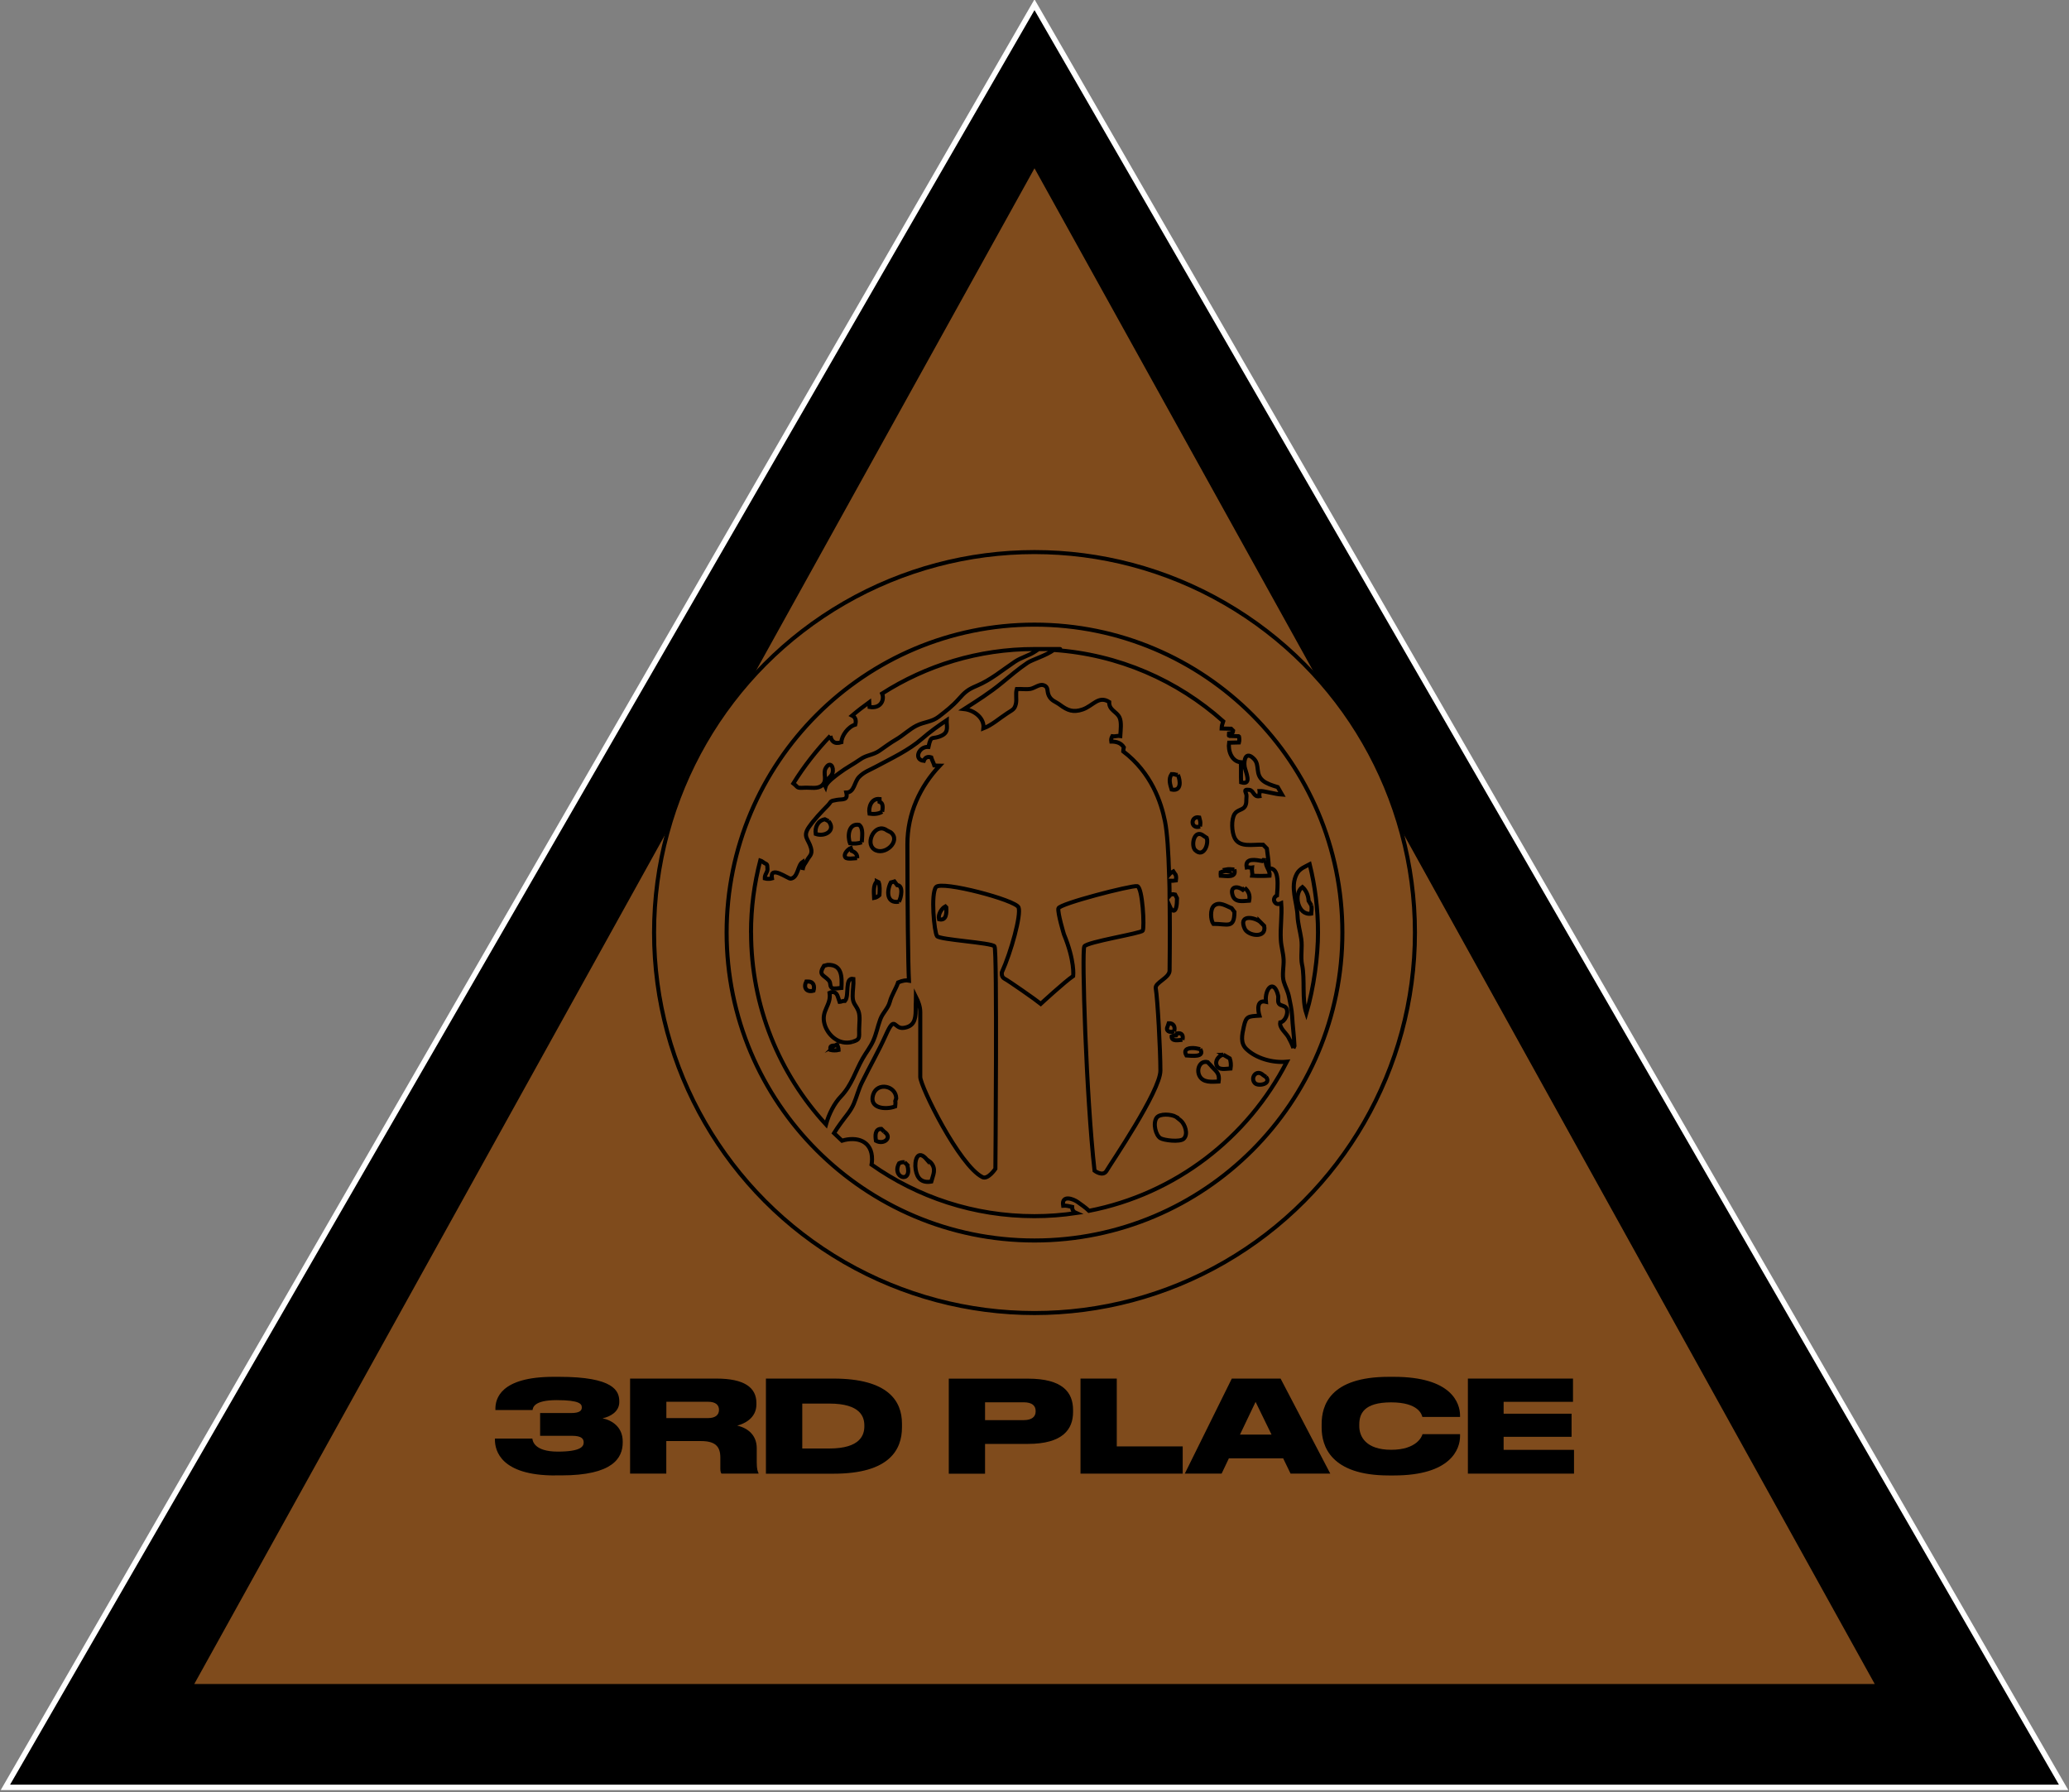 <?xml version="1.0" encoding="UTF-8"?>
<svg xmlns="http://www.w3.org/2000/svg" version="1.1" viewBox="0 0 3063 2652.6">
  <rect x="0" y="0" width="3063" height="2652.6" fill="#808080" stroke="none"/>
  <defs>
    <style>
      .cls-1 {
        stroke: #000;
        stroke-width: 6px;
      }

      .cls-1, .cls-2 {
        stroke-miterlimit: 10;
      }

      .cls-1, .cls-3 {
        fill: #7f4b1c;
      }

      .cls-2 {
        stroke: #fff;
        stroke-width: 8px;
      }
    </style>
  </defs>
  <!-- Generator: Adobe Illustrator 28.6.0, SVG Export Plug-In . SVG Version: 1.2.0 Build 709)  -->
  <g>
    <g id="Vrstva_1">
      <g>
        <polygon class="cls-2" points="1531.5 7 8 2645.7 3055 2645.7 1531.5 7"/>
        <polygon class="cls-3" points="1531.5 249.1 287.6 2492.7 2775.4 2492.7 1531.5 249.1"/>
        <circle class="cls-1" cx="1531.5" cy="1380.4" r="563.2"/>
        <g>
          <path class="cls-1" d="M1232.1,1462.6c2.4,1.4,10.8-.1,13.6-.3.8-16.2,1.1-34.8-20.4-34.1l-5.5,1.4c-8.8,14.2-.5,13,7.2,21.7,3.6,4,.7,8.8,5.1,11.4"/>
          <path class="cls-1" d="M1236.2,1547.5c-5.2.4-8,.3-6.6,6.7,3.1.8,8.8.8,11.9,0,0-2.6-1-5.8-2.6-8l-2.8,1.4h0Z"/>
          <path class="cls-1" d="M1262.3,1542c11-3.2,9.6-5.6,9.6-17.8,0-8.4,1.9-19.7-1-27.5-3.4-9.1-8.5-10.5-8.6-21.9-.1-8.7,1.6-16.7,1.1-25.8-13.5-2.8-5.6,24.7-12.4,32.5-2.7-.3-6.9,1.6-8,1.6l-2.8-8.3c-1.9-5.9-6.8-7.9-12.1-5.2,2.9,18.7-13.1,26-7.4,46.4,4.4,15.9,21.2,32,41.5,26.1"/>
          <path class="cls-1" d="M1308.9,1675.1l-4.1-4.1c-9.8-.2-9.2,10.4-8,17.6,12.2,6.5,25-5.2,12.1-13.5"/>
          <path class="cls-1" d="M1372.1,1716.3c-13.9-16.3-18.7,1.7-16.5,15.1,2.1,12.7,8.8,20,23.1,17.6,2.6-10.1,8.1-18.6-1.1-28.6l-5.5-4.1Z"/>
          <path class="cls-1" d="M1874.2,1594.2l-4.1-2.8c-10.2-9.6-19.9,4.4-12.1,12.1,4.9,4.8,24.7,1.2,16.2-9.4"/>
          <path class="cls-1" d="M1292.7,1620.2c-6.7,20.8,18.8,22.8,32.5,17.6.2-2.3.8-5.7.2-8l1.4-4.1c-.3-18.5-28-24.5-34.1-5.5"/>
          <path class="cls-1" d="M1339.1,1720.4c-2.9-.4-5.5.3-8,1.5-12,21.6,20.2,31.4,12.1,2.6l-4.1-4.1Z"/>
          <path class="cls-1" d="M1306,1201.6c.9-5.9,1.9-12.9-3.9-14.8v-4.1c-11.9-1.3-16.7,11.8-14.9,21.7,6.4.9,13.3.6,18.7-2.8"/>
          <path class="cls-1" d="M1293.9,1257.1c15.3,11,40.9-12.4,24.7-25.1l-5.5-2.8c-17.2-12.5-32.8,18.1-19.2,27.8"/>
          <path class="cls-1" d="M1827.4,1287.1c-3.7-.2-8.5-1-12.2-.2l2.8,2.7c-3.7-.8-7.6.1-10.8,1.6-.2,1.8-.2,3.2,0,5,8.3.4,23.7,3.8,20.2-9.2"/>
          <path class="cls-1" d="M1330.7,1334.7c3.6-5.9,7-24.2-2.5-24.5l-4.1-5.5c-1.8.5-3.4,1.2-5.3,1.6-6.3,12.2-6.6,31.6,12,28.4"/>
          <path class="cls-1" d="M1298,1304.7c-5.6,6-4.3,16.3-3.9,24.5,2.6-.4,5.9-2.3,7.8-4.2.4-6.2.9-14.2-1.1-19l-2.8-1.4h0Z"/>
          <path class="cls-1" d="M1196.4,1452.9h-2.8c-4.5,9.1.3,16.4,10.8,13.5,2-7.3-.3-13.6-8-13.5"/>
          <path class="cls-1" d="M1226.6,1215.5l-5.5-2.8c-10.2,1.9-15,11.8-13.5,21.7,13.4,4.8,30.4-4.9,19-18.9"/>
          <path class="cls-1" d="M1275.8,1246.8c.3-7.9,2.8-20.8-3.9-25.8-15.8-2.9-17.6,16.9-13.5,27.2,5.7.9,11.9.6,17.4-1.4"/>
          <path class="cls-1" d="M1269,1270.2c.6-5.6-3.5-9.1-8.1-10.8l-1.4-4.1c-3.7,1.6-11.5,8.7-8,13.8,2.1,3.2,13.9,1.2,17.4,1.1"/>
          <path class="cls-1" d="M1399.5,1341.7c-5.3,2.7-11.1,11.7-9.4,19,11.2,2.7,11.3-9.3,10.8-17.6l-1.4-1.4h0Z"/>
          <path class="cls-1" d="M1797.3,1340.6c-6.1,5.2-5.2,21.1-1.1,26.9,20.5-.2,31.2,8,31.3-17.6l-4.1-5.5c-7.5-3-18.2-10.5-26.1-3.8"/>
          <path class="cls-1" d="M1842.6,1314.3l-2.7,2.7c-7.8-5.8-19.4-5.4-15.1,8.2,3.4,11,14.6,8.6,24.5,8,1.7-7.9-.8-14.1-6.7-19"/>
          <path class="cls-1" d="M1811.1,1561.2c-6.7,1.1-13.2,9-9.6,16.5,3.1,6.5,12.7,4.3,20.3,3.9.8-5.1.4-10.4-1.2-14.9l-9.6-5.5Z"/>
          <path class="cls-1" d="M1874,1273.3c-1.3-.3-2.5,0-3.9-.2l-1.4,1.4c-8.8-1.5-26-5.5-23.1,9.4,2.3-.5,5.5.8,7.8.4-.6,3.7,1.1,8.3.4,11.9,8.4.5,17.3.5,25.7,0,1.1-8.5-6.7-12.9-5.5-22.9"/>
          <path class="cls-1" d="M1864.6,1363.7c-10.8-7-30.9-9.1-21.9,11,4.9,10.8,32.9,15.1,28.8-4.2l-6.9-6.9h0Z"/>
          <path class="cls-1" d="M1531.5,924.6c-251.7,0-455.8,204.1-455.8,455.8s204.1,455.8,455.8,455.8,455.8-204,455.8-455.8-204-455.8-455.8-455.8M1229.3,1089.3c1.5,7.4,5.4,12.8,16.3,9.4.3-9.7,10-23.1,20.6-26.1,1.9-7.3-.4-11.3-4.7-13.4,8.1-6.9,16.6-13.4,25.3-19.7.1,2.4.3,4.8.5,7,17,2.7,22.4-10.9,18.6-19.9,65.2-41.6,142.5-65.9,225.6-65.9s4,.1,6.1.1c-1.5,1-3,2.1-4.8,3.3-10,6.8-20.4,8.7-30.4,15.4-19,12.7-35.2,26.7-56.3,35.6-12.9,5.4-17.4,8.9-27.4,20.3-8.4,9.5-18.8,17.6-28.9,25.4-10.5,8.1-21.4,7.5-32.9,13.3-10.6,5.3-20,14.6-30.1,20.4-9.1,5.3-15.8,10.5-24.8,16.7-9.4,6.5-19.2,6.3-28.1,12.6-11,7.7-21.1,12.7-31,20.2-5.8,4.4-18.9,13.5-20.8,20.6-4.6-9.2,7.8-12,10.3-20.2,2.7-9.1-3.6-18.5-10-7.3-4.5,7.8,3,17.5-5,25.1-6.7,6.2-16.8,3.3-26.4,3.8-12.6.7-8.6-.3-16.5-6.4,15.8-25.4,34.2-48.9,54.8-70.4M1111.8,1380.4c0-36.8,4.8-72.5,13.7-106.6,1.2.4,2.5.9,3.8,2,6,4.8,6.7.8,6.9,11,0,4.6-4.3,7.7-4,13.5,2.6.8,8,.8,10.6,0-3.6-20.5,23.9.7,27.6.3,11.2-1.2,10.4-19.8,17.6-24.6.2,3.6.9,8.2.2,11.8,1-7.8,4-9.4,6.9-15,3-5.7,8.1-7.8,5.5-17.5-3.6-13.4-13.1-16.8-2.7-31.5,7.6-10.9,17.9-21.7,27.5-31.5,6.1-6.3,2.2-6.4,13.6-8.3,8.2-1.4,16.7,1.2,13.9-10.8,12.2-.3,11.5-15.7,19-23.2,7.5-7.6,15.8-10.2,24.6-15,23.8-12.8,48.7-24.3,68.6-41.6,11.3-9.9,23.7-18.8,36.4-27.3-.4,8.2,3.5,17-6.5,22.3-15,7.9-16.3-2.5-20.5,17.2-14.7-1-22.1,19-6.9,20.6,1.9-5.2,5.8-6.7,11-5.1,1.2,4.2,3.4,7.8,4.6,11.9,2.4.2,5.2.5,7.9.5-28.8,30.4-47.8,70.5-47.8,116.3,0,91.2,1.1,179.1,2.3,201.7-3.9-.8-9-.2-16,2.7-3.4,9.9-9.7,18.8-12.3,28.8-2.7,10.1-10.4,15.8-14.2,26.1-4.1,11.3-5.7,21.2-10.5,31.9-4.7,10.1-9.8,15.9-15.4,25.7-11,19.2-16.2,39.5-32.3,56.3-9.7,10-17.9,26-22.1,41.5-68.8-74.7-110.9-174.5-110.9-284.1M1914.8,1551.3c-2.1-5.8-5.1-12-7.7-16.5-3.7-6.3-13.3-13.3-11.8-21.4,7.2-1.2,12.7-13.5,9.2-20.8-2.1-4.4-9-3.5-11.2-7.1-2.3-3.8-.2-7.8-1.2-12.1-6-24.8-20-10.5-18,9.4-13.6-3.3-12.2,11.9-9.6,20.6-16.8,1.1-19.7.5-23.2,16.6-2.6,12.2-5.4,24,4.1,33,14.2,13.5,38.2,20.6,59.7,18.6-57.8,112.6-164.9,195.8-292.9,220.7-5-4.9-12.6-10-16.6-12.9-6.7-4.9-24.4-11.3-21.7,5.3,4.7-.5,8.8.9,13.3,1.8,0,5,2.5,7.6,6,9.1-20.2,3-40.8,4.6-61.8,4.6-89.7,0-172.8-28.2-241.1-76.3.4-2.1.6-4.6.7-7.6.3-27.8-22.6-34.5-44.5-27.8-4-3.7-7.9-7.4-11.8-11.2,3.1-5,6.7-10.3,9.8-14.5,7.3-10.3,14.6-17.7,19.4-28.8,4.4-10.3,6.9-21,12.1-31.6,11.6-23.7,24.7-46.4,35.3-70,14.1-31.5,11.5-8.8,26.5-10.9,14.9-2.1,17.8-11.8,17.8-26.1s.5-13.1.5-19.7c3.4,6.8,6.3,14.6,6.3,22.5v96c0,13.7,57.8,131.1,92,148.2,8.2,4.1,19.2-12.3,19.2-12.3,0,0,2.8-323.8-1.3-329.3-4.1-5.5-81-9.6-85.1-15.1-4.1-5.5-9.6-63.1-1.4-72.7,8.2-9.6,118,19.2,122.1,30.2,4.1,11-11,65.9-24.7,96,0,0-1.4,6.8,4.1,9.6,5.5,2.7,46.7,31.5,53.5,37.1,0,0,35.7-32.9,48-41.2,0,0,2.7-22-13.7-61.7,0,0-9.6-31.6-8.2-38.4,1.3-6.9,108.4-34.3,116.6-32.9,8.2,1.4,11,61.7,8.2,65.9-2.7,4.1-82.3,16.5-86.4,23.3-4.1,6.9,2.8,223.6,15.1,332,0,0,12.4,9.6,17.9,0,5.5-9.6,79.6-118,79.6-148.1s-4.1-105.7-6.9-122.1c-1.4-8.2,20.5-15.1,20.5-26.1s.7-47.7.2-94.9c3.7,8.4,10.8,11.9,10.8-12.1l-2.8-5.5c-4-1-6.6-.2-8.2,1.7,0-7.3-.2-14.8-.4-22.1,3.3.2,7,.1,9.8-.4.8-5.1-.1-8.9-1.2-9.4l-2.7-4.1c-2.2,1.1-4.4,2.7-6.2,4.8-1-32.6-2.8-62.4-6.1-78.8-5.6-28-20.1-71.9-61.8-103.6.1-1.9.3-3.9.8-6.1-4.2-6.5-10.8-8.4-18.5-8.4-.5-3,0-5.2,1.4-7.8,3.6.6,8.3-1.1,11.9-.5.4-7.6,2.2-20.5-1.1-27.3-4.3-9.1-15.7-10.7-15.3-23-15.9-10-23.7,5.7-39.4,11.1-13.8,4.7-22.1,1.6-33.5-6.9-6.6-4.9-12.8-5.9-16.5-13.7-3.3-7.1,0-12.9-7.9-15.4-5.9-1.9-13.2,4.4-19.2,5.5-6.5,1.1-13.9-.1-20.3.2-2.1,7.1.2,14.9-1.3,21.8-1.9,8.2-4.5,8.7-12.7,14-11.7,7.6-22.9,17.7-35.4,22.5,1.8-15.1-13.4-26.9-28.5-28.6,19.1-12.2,38.3-24.4,55.4-38.5,13-10.7,25.3-21.3,38.7-30.2,6.7-4.4,27.6-10.7,38.5-18.8,96.1,6.5,183.3,45.2,250.9,105.6-1.1,3.4-2.3,6.9-2.4,10.7,4.7.2,9.5.2,14.2.3,1,.9,2,1.8,2.9,2.8-.3,3.3-1,3.5-6.1,4.2,0,0-.3,4,0,3.7,4.7.1,9.6.2,14.3.4.2.1.3.3.5.5.6,2.4.6,6.6,0,8.7-4.8.1-9.9.3-14.7.4-1.8,11.7,3.8,28,17.4,28.9.5,9.8-.1,19.9.4,29.7,17,5,6.3-16.1,5.2-23.1-1.6-10.4,2-23.9,14.1-11.3,8.8,9.2,1,22.1,13.2,32.1,5,4.1,13.3,6.9,21.7,9.4,2.2,3.7,4.3,7.4,6.4,11.1-11.1-.7-26.9-5.7-33.2-5.4.4,2.3-.9,5.6-.4,7.8-8.9,1.4-8.2-8.6-14.9-9.4-10.9-1.3-3.5,4.1-4.1,9.6-.7,6.3.6,10.1-2.4,15.1-3,5-11.3,4.8-15.2,10.9-5.3,8.3-4.3,26.8,0,35.5,7.4,14.9,26.7,9.3,42.1,10.1,1.3,1.4,4.2,4,5.6,5.6,1.5,10,2.5,19,3.1,29.7,16.6-2.4,12.5,28.6,11.9,39.8-3.8,1.6-6.5,6.9-2.3,11,2.4,2.4,5.5,1.9,8.6.5,1.5,17.7-1.7,35.9-.6,54.3.6,10.5,3.5,18.4,4.1,29.1.5,9.9-2.6,23,.2,32.5,2.4,8.2,6.1,13.7,8,23.7,1.7,8.7,3.8,17.3,4.4,27.4.8,14.8,2.8,29,3.5,44.2-.5,1.2-1.1,2.3-1.6,3.5M1927.6,1428.2c-2.5-12.4.7-25.8-1.2-38.5-1.8-12.1-4.9-21.5-5.5-34.3-.9-20.4-11.3-42.4-1.2-61.7,4.2-8.1,12.7-10.9,19.2-14.4,8,32.4,12.3,66.2,12.3,101.1s-6.1,81.6-17.3,119.5c-6.8-20.7-1.8-49.9-6.2-71.7"/>
          <path class="cls-1" d="M1787.8,1572.2c-11.5-2.9-16.9,10.8-12.1,20.3,5.4,10.5,18.5,8.8,28.4,8.4,2.1-13.5-5-15.6-12.2-24.5l-4.1-4.2h0Z"/>
          <path class="cls-1" d="M1776.8,1553l-6.9-1.4c-8.2-1-19.4.3-13.5,10.7,7.8.5,27.9,3.2,20.4-9.4"/>
          <path class="cls-1" d="M1750.5,1539.1c1.8-6.6-1-10.8-8-9.4l-1.4,2.8c-2.5.2-4.4.4-6.6,1.6,0,7.9,9.6,5.5,16,5"/>
          <path class="cls-1" d="M1743.8,1146.9h-2.7c-2-.9-4.4-1.2-6.6-1.1-4.9,7.1-2.4,15.1,0,22.9,14.8,3,13.1-13,9.3-21.8"/>
          <path class="cls-1" d="M1776.6,1223.5c.2-2.3.8-5.7.2-8l-1.4-5.5c-13.2-2.7-13.5,17.9,1.2,13.5"/>
          <path class="cls-1" d="M1741.1,1653.2c-7.1-4.1-24.3-5.2-28.8,1.3-5.9,8.5-1.2,26.1,5.5,30.2,5.3,3.3,28.8,6.1,34.4,1.1,7.5-6.8,2-21.8-4.2-27.1l-6.9-5.5h0Z"/>
          <path class="cls-1" d="M1769.5,1258.4c12.1,11.8,20.3-8.7,16.9-18.2l-4.1-2.7c-14.3-11.9-19.8,14.1-12.8,21"/>
          <path class="cls-1" d="M1941.4,1340.3l-4.1-6.9c-.3-7.6-3.6-15.5-9.2-20.4-13.5,9.6-7.2,42.6,13.1,39.4.3-3.7,1-8.5.2-12.1"/>
          <path class="cls-1" d="M1738.2,1526.7c2.1-6.8-.8-12.4-8-12.1l-1.4,4.1c-3.7,7.4,2.3,10.2,9.4,8"/>
        </g>
        <g>
          <path d="M821.8,2184c-80.6,0-89.1-36.9-89.1-52.9v-1.7h55.4c.4,3.2,2.5,19.3,37.6,19.3s38.4-8.1,38.4-13.6-3.4-9.8-17.4-9.8h-47.1v-33.7h45.8c13,0,15.9-3.8,15.9-8.1v-.2c0-4.9-2.5-10.8-37.3-10.8s-35,11.9-35.6,14.7h-55v-1.9c0-14.2,6.8-47.3,86.2-47.3h8.1c80.9,0,89.1,20.8,89.1,36.3v1.1c0,14.2-13.4,21.7-24.8,24,13.6,2.8,29.9,12.5,29.9,34.4v1.3c0,23.1-14.7,48.8-91.1,48.8h-9.1Z"/>
          <path d="M986.5,2181.3h-53.7v-140.7h127.8c41.2,0,59.2,13.2,59.2,36.1v2.1c0,20.4-17.8,28.7-28.4,31.4,17.2,4,28.9,15.3,28.9,33.5v20.8c0,9.8,1.3,13.4,2.6,15.9v.9h-54.8c-1.1-1.5-1.7-3.4-1.7-7.4v-16.4c0-16.3-7.4-24.4-28.6-24.4h-51.4v48.2h0ZM986.5,2099.1h61.6c11.7,0,16.3-5.3,16.3-12.1v-.2c0-6.6-4.3-11.9-16.3-11.9h-61.6v24.2h0Z"/>
          <path d="M1134,2040.6h99.8c81.1,0,101.5,33.3,101.5,66.6v5.7c0,32-17.6,68.6-101.4,68.5h-100v-140.7h0ZM1187.7,2144.1h39.9c46.7,0,52-20.6,52-32.9v-1.1c0-12.3-5.1-32.5-52-32.5h-39.9v66.6Z"/>
          <path d="M1458.3,2137.3v44.1h-53.7v-140.7h117.2c51.8,0,66.8,20.6,66.8,46.5v3c0,25.5-15.3,47.1-66.8,47.1h-63.5ZM1458.3,2102.1h57.1c12.3,0,17.8-5.1,17.8-12.9v-.6c0-7.9-5.3-12.9-17.8-12.9h-57.1v26.3h0Z"/>
          <path d="M1653.3,2040.6v100.4h97.6v40.3h-151.3v-140.7h53.7Z"/>
          <path d="M1899.7,2158.6h-80.4l-10.8,22.7h-54.5l69.6-140.7h72.2l73.6,140.7h-58.8l-11-22.7h0ZM1858.8,2075.1l-23.1,48.4h46.7l-23.6-48.4h0Z"/>
          <path d="M2056.1,2184c-86.6,0-99.5-44.1-99.5-70.7v-5.5c0-26.9,11.7-69.8,99.5-69.8h7.4c85.7,0,97.8,39,98,56.9v2.5h-55.8c-.9-3.6-5.7-21.6-46.3-21.6s-47.1,17.2-47.1,32.9v2.3c0,15.1,9.5,35,47.3,35s45.6-19.9,46.3-23.1h55.6v3c0,18.5-13,58.1-98,58.1h-7.4Z"/>
          <path d="M2328.7,2040.6v34.4h-102.7v17.6h100.6v34.2h-100.6v19.3h104.2v35.2h-157.1v-140.7h155.6,0Z"/>
        </g>
      </g>
    </g>
  </g>
</svg>